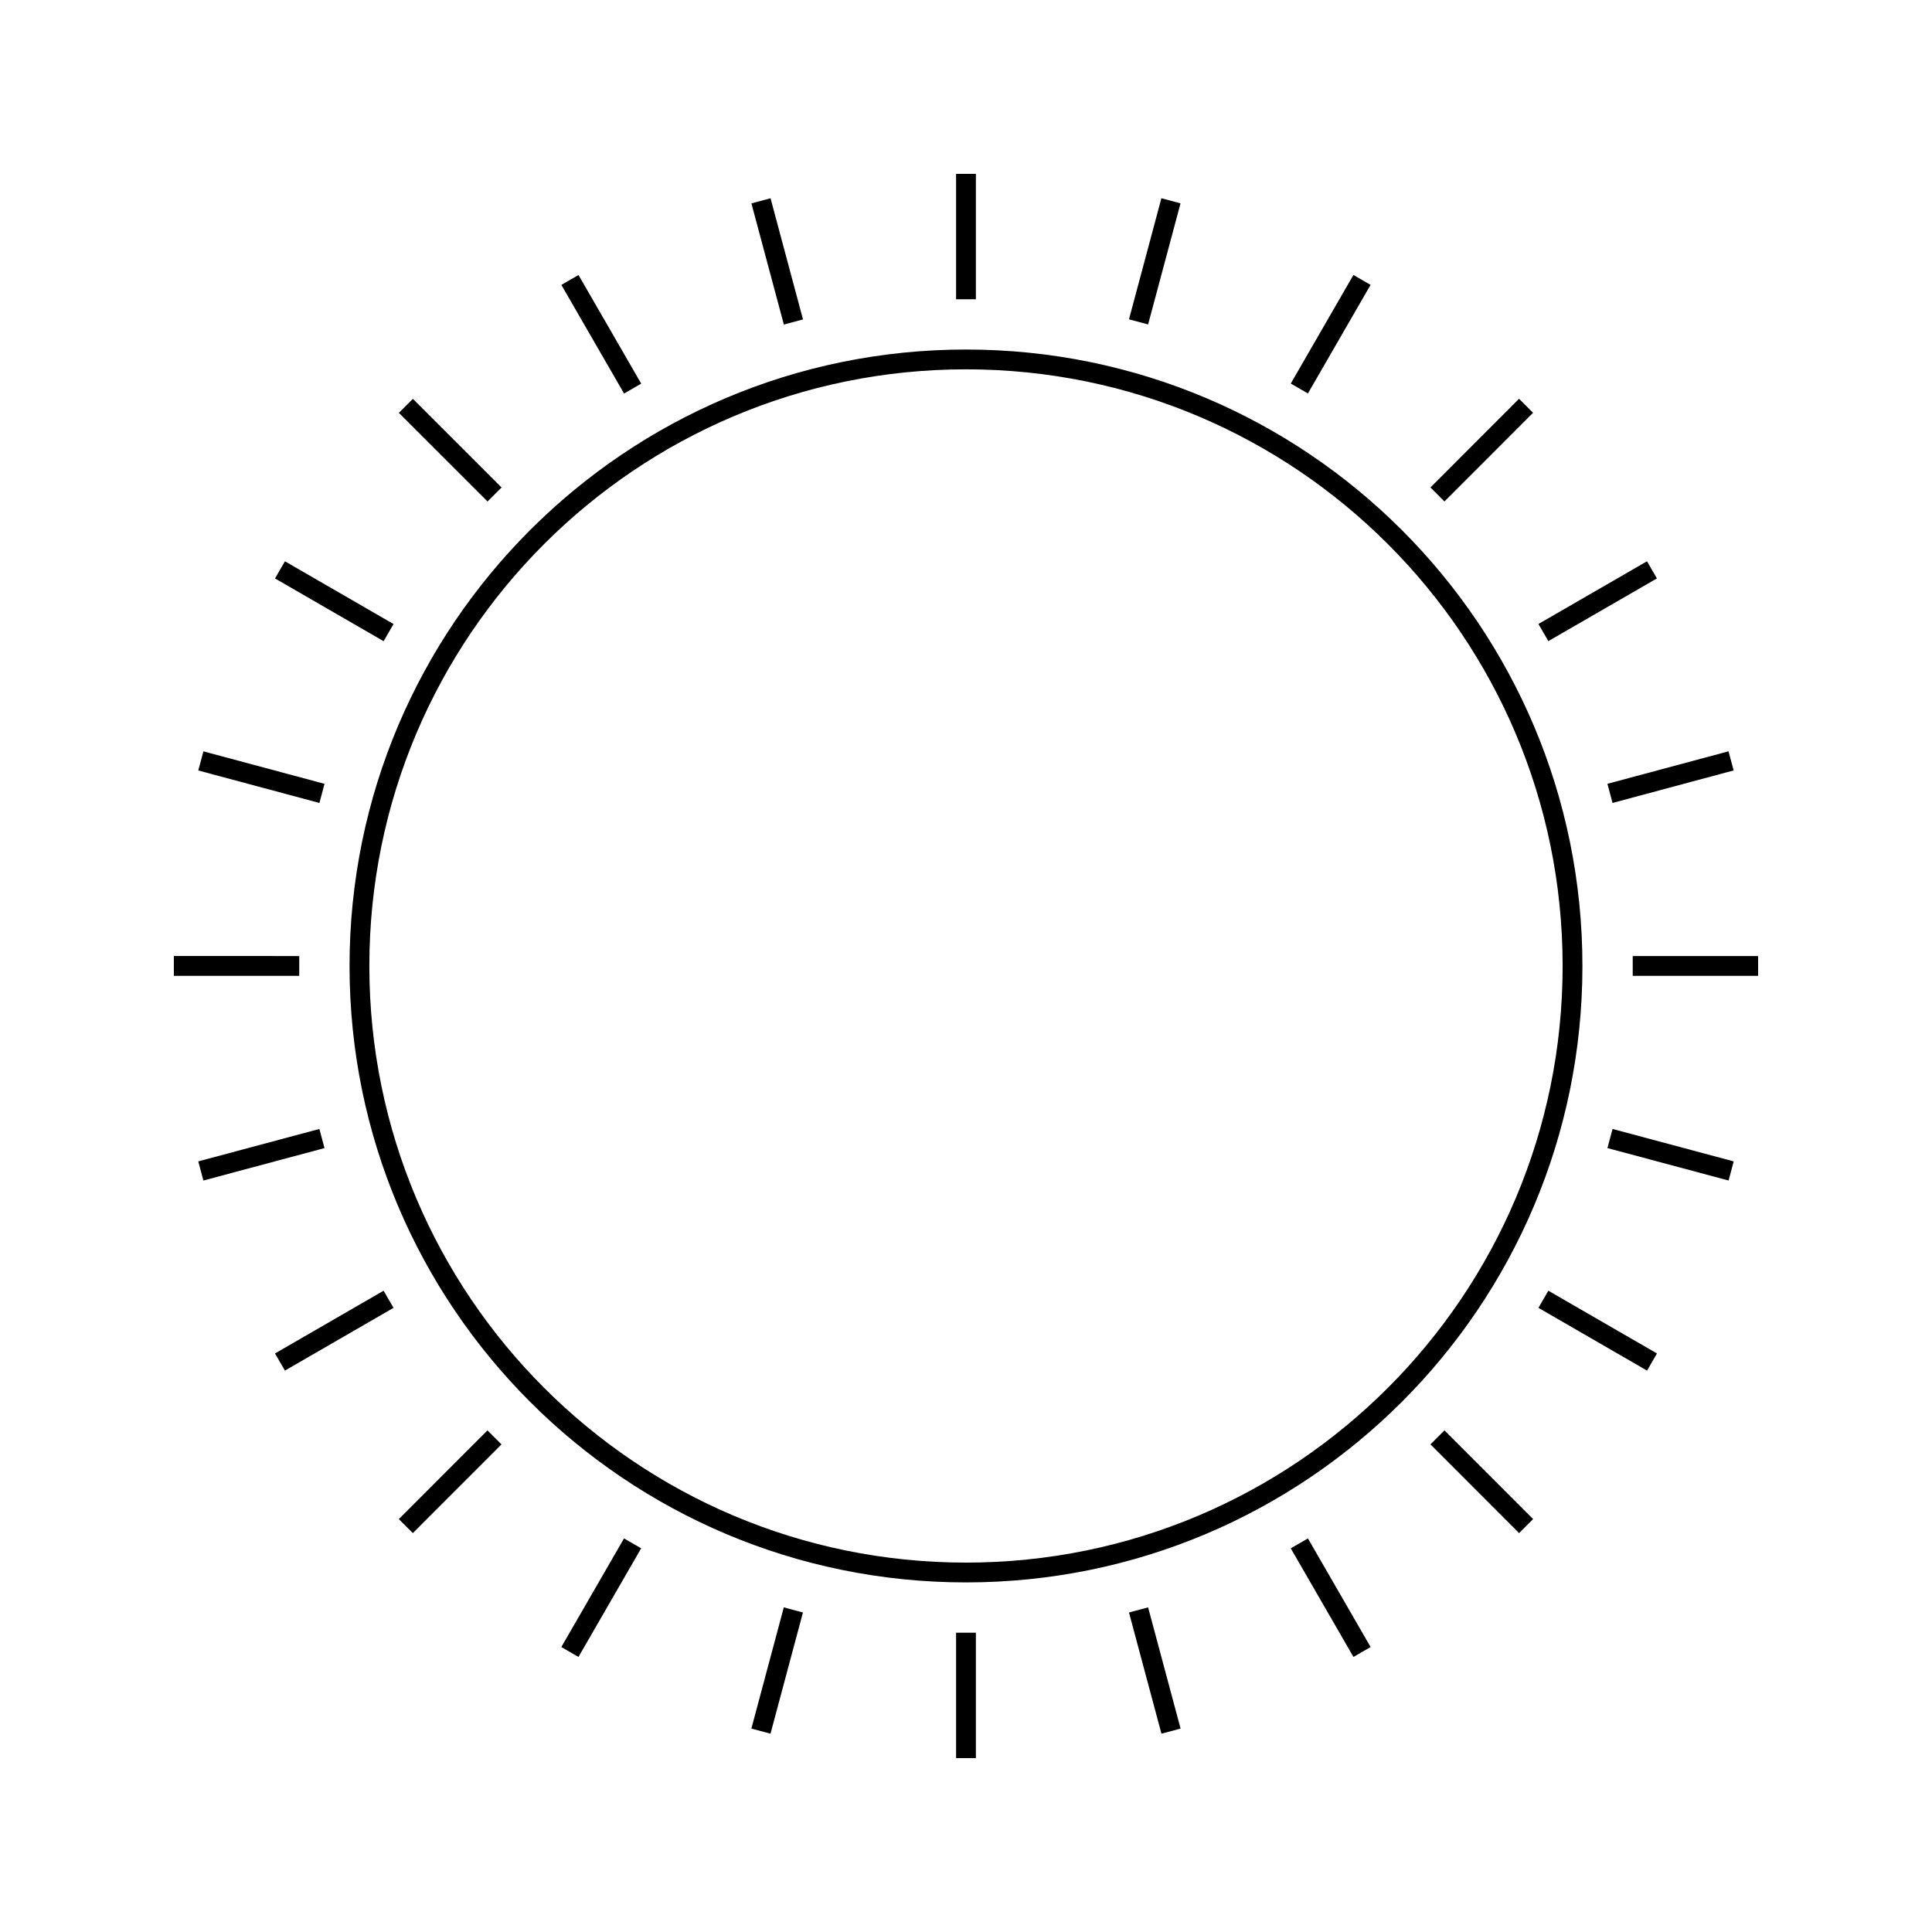 <?xml version="1.0" encoding="UTF-8"?>
<!-- Uploaded to: SVG Repo, www.svgrepo.com, Generator: SVG Repo Mixer Tools -->
<svg width="800px" height="800px" version="1.1" viewBox="144 144 512 512" xmlns="http://www.w3.org/2000/svg">
 <defs>
  <clipPath id="r">
   <path d="m271 148.09h158v155.91h-158z"/>
  </clipPath>
  <clipPath id="h">
   <path d="m371 496h158v155.9h-158z"/>
  </clipPath>
  <clipPath id="g">
   <path d="m220 148.09h166v173.91h-166z"/>
  </clipPath>
  <clipPath id="f">
   <path d="m414 478h166v173.9h-166z"/>
  </clipPath>
  <clipPath id="e">
   <path d="m148.09 220h173.91v166h-173.91z"/>
  </clipPath>
  <clipPath id="d">
   <path d="m478 414h173.9v166h-173.9z"/>
  </clipPath>
  <clipPath id="c">
   <path d="m148.09 271h155.91v158h-155.91z"/>
  </clipPath>
  <clipPath id="b">
   <path d="m496 371h155.9v158h-155.9z"/>
  </clipPath>
  <clipPath id="a">
   <path d="m148.09 325h149.91v150h-149.91z"/>
  </clipPath>
  <clipPath id="q">
   <path d="m502 325h149.9v150h-149.9z"/>
  </clipPath>
  <clipPath id="p">
   <path d="m148.09 371h155.91v158h-155.91z"/>
  </clipPath>
  <clipPath id="o">
   <path d="m496 271h155.9v158h-155.9z"/>
  </clipPath>
  <clipPath id="n">
   <path d="m148.09 414h173.91v166h-173.91z"/>
  </clipPath>
  <clipPath id="m">
   <path d="m478 220h173.9v166h-173.9z"/>
  </clipPath>
  <clipPath id="l">
   <path d="m220 478h166v173.9h-166z"/>
  </clipPath>
  <clipPath id="k">
   <path d="m414 148.09h166v173.91h-166z"/>
  </clipPath>
  <clipPath id="j">
   <path d="m271 496h158v155.9h-158z"/>
  </clipPath>
  <clipPath id="i">
   <path d="m371 148.09h158v155.91h-158z"/>
  </clipPath>
 </defs>
 <path transform="matrix(5.248 0 0 5.248 148.09 148.09)" d="m48 8v6.333" fill="none" stroke="#000000" stroke-miterlimit="10"/>
 <path transform="matrix(5.248 0 0 5.248 148.09 148.09)" d="m48 81.668v6.332" fill="none" stroke="#000000" stroke-miterlimit="10"/>
 <g clip-path="url(#r)">
  <path transform="matrix(5.248 0 0 5.248 148.09 148.09)" d="m37.648 9.362 1.639 6.118" fill="none" stroke="#000000" stroke-miterlimit="10"/>
 </g>
 <g clip-path="url(#h)">
  <path transform="matrix(5.248 0 0 5.248 148.09 148.09)" d="m56.714 80.518 1.64 6.12" fill="none" stroke="#000000" stroke-miterlimit="10"/>
 </g>
 <g clip-path="url(#g)">
  <path transform="matrix(5.248 0 0 5.248 148.09 148.09)" d="m28.001 13.358 3.166 5.485" fill="none" stroke="#000000" stroke-miterlimit="10"/>
 </g>
 <g clip-path="url(#f)">
  <path transform="matrix(5.248 0 0 5.248 148.09 148.09)" d="m64.834 77.157 3.166 5.485" fill="none" stroke="#000000" stroke-miterlimit="10"/>
 </g>
 <path transform="matrix(5.248 0 0 5.248 148.09 148.09)" d="m19.716 19.715 4.478 4.477" fill="none" stroke="#000000" stroke-miterlimit="10"/>
 <path transform="matrix(5.248 0 0 5.248 148.09 148.09)" d="m71.808 71.805 4.477 4.479" fill="none" stroke="#000000" stroke-miterlimit="10"/>
 <g clip-path="url(#e)">
  <path transform="matrix(5.248 0 0 5.248 148.09 148.09)" d="m13.359 27.998 5.484 3.168" fill="none" stroke="#000000" stroke-miterlimit="10"/>
 </g>
 <g clip-path="url(#d)">
  <path transform="matrix(5.248 0 0 5.248 148.09 148.09)" d="m77.158 64.831 5.485 3.169" fill="none" stroke="#000000" stroke-miterlimit="10"/>
 </g>
 <g clip-path="url(#c)">
  <path transform="matrix(5.248 0 0 5.248 148.09 148.09)" d="m9.363 37.645 6.116 1.64" fill="none" stroke="#000000" stroke-miterlimit="10"/>
 </g>
 <g clip-path="url(#b)">
  <path transform="matrix(5.248 0 0 5.248 148.09 148.09)" d="m80.521 56.713 6.118 1.638" fill="none" stroke="#000000" stroke-miterlimit="10"/>
 </g>
 <g clip-path="url(#a)">
  <path transform="matrix(5.248 0 0 5.248 148.09 148.09)" d="m8 47.997 6.332 0.001" fill="none" stroke="#000000" stroke-miterlimit="10"/>
 </g>
 <g clip-path="url(#q)">
  <path transform="matrix(5.248 0 0 5.248 148.09 148.09)" d="m81.669 47.999 6.332-0.001" fill="none" stroke="#000000" stroke-miterlimit="10"/>
 </g>
 <g clip-path="url(#p)">
  <path transform="matrix(5.248 0 0 5.248 148.09 148.09)" d="m9.362 58.351 6.116-1.638" fill="none" stroke="#000000" stroke-miterlimit="10"/>
 </g>
 <g clip-path="url(#o)">
  <path transform="matrix(5.248 0 0 5.248 148.09 148.09)" d="m80.521 39.284 6.115-1.641" fill="none" stroke="#000000" stroke-miterlimit="10"/>
 </g>
 <g clip-path="url(#n)">
  <path transform="matrix(5.248 0 0 5.248 148.09 148.09)" d="m13.358 68 5.484-3.169" fill="none" stroke="#000000" stroke-miterlimit="10"/>
 </g>
 <g clip-path="url(#m)">
  <path transform="matrix(5.248 0 0 5.248 148.09 148.09)" d="m77.158 31.163 5.482-3.166" fill="none" stroke="#000000" stroke-miterlimit="10"/>
 </g>
 <path transform="matrix(5.248 0 0 5.248 148.09 148.09)" d="m19.714 76.284 4.476-4.479" fill="none" stroke="#000000" stroke-miterlimit="10"/>
 <path transform="matrix(5.248 0 0 5.248 148.09 148.09)" d="m71.808 24.19 4.474-4.478" fill="none" stroke="#000000" stroke-miterlimit="10"/>
 <g clip-path="url(#l)">
  <path transform="matrix(5.248 0 0 5.248 148.09 148.09)" d="m27.999 82.642 3.166-5.485" fill="none" stroke="#000000" stroke-miterlimit="10"/>
 </g>
 <g clip-path="url(#k)">
  <path transform="matrix(5.248 0 0 5.248 148.09 148.09)" d="m64.834 18.839 3.164-5.483" fill="none" stroke="#000000" stroke-miterlimit="10"/>
 </g>
 <g clip-path="url(#j)">
  <path transform="matrix(5.248 0 0 5.248 148.09 148.09)" d="m37.646 86.638 1.638-6.12" fill="none" stroke="#000000" stroke-miterlimit="10"/>
 </g>
 <g clip-path="url(#i)">
  <path transform="matrix(5.248 0 0 5.248 148.09 148.09)" d="m56.714 15.475 1.637-6.115" fill="none" stroke="#000000" stroke-miterlimit="10"/>
 </g>
 <path transform="matrix(5.248 0 0 5.248 148.09 148.09)" d="m78.629 48c0 16.916-13.713 30.628-30.628 30.628-16.916 0-30.629-13.713-30.629-30.628 0-16.916 13.713-30.629 30.629-30.629 16.916 0 30.628 13.713 30.628 30.629" fill="none" stroke="#000000" stroke-miterlimit="10"/>
</svg>